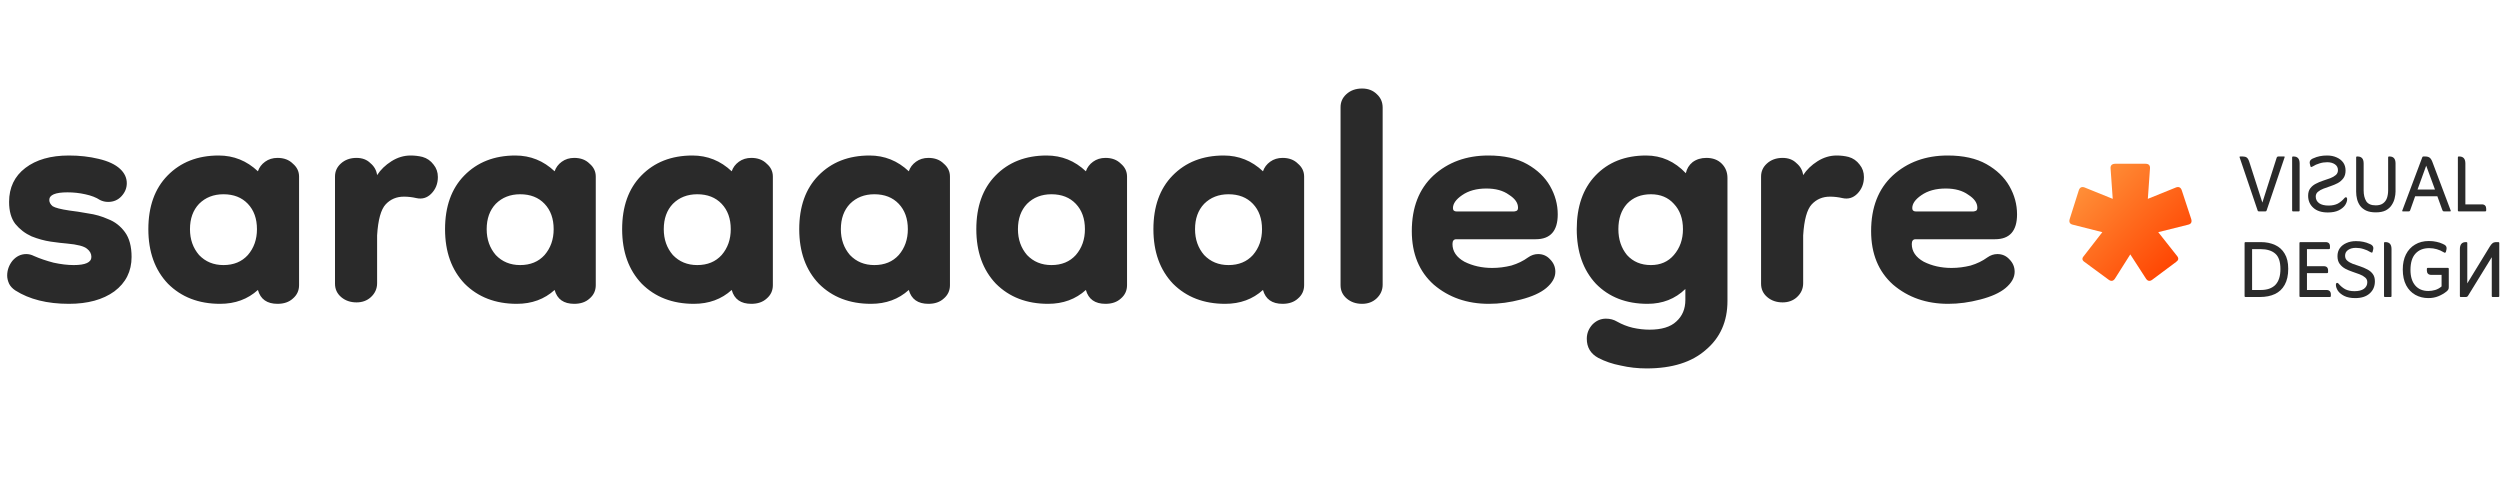 <svg width="209" height="40" viewBox="0 0 209 40" fill="none" xmlns="http://www.w3.org/2000/svg">
<path d="M175.755 19.409L173.27 18.78C173.03 18.721 172.95 18.561 173.03 18.301L173.779 15.935C173.859 15.676 174.018 15.586 174.258 15.666L176.624 16.624L176.444 14.078C176.424 13.819 176.564 13.689 176.864 13.689H179.349C179.629 13.689 179.759 13.819 179.739 14.078L179.559 16.624L181.925 15.666C182.165 15.586 182.324 15.676 182.404 15.935L183.183 18.301C183.263 18.561 183.183 18.721 182.943 18.78L180.428 19.409L182.015 21.416C182.155 21.596 182.125 21.756 181.925 21.895L179.918 23.393C179.719 23.533 179.549 23.503 179.409 23.303L178.092 21.266L176.804 23.303C176.664 23.503 176.494 23.533 176.295 23.393L174.258 21.895C174.058 21.756 174.038 21.596 174.198 21.416L175.755 19.409Z" fill="url(#paint0_linear_265_73)"/>
<path d="M206.265 23.69V20.314C206.265 20.265 206.243 20.24 206.199 20.24H206.141C205.811 20.24 205.646 20.436 205.646 20.826V24.755C205.646 24.805 205.665 24.829 205.704 24.829H206.15C206.227 24.829 206.287 24.794 206.331 24.722L208.312 21.503V24.755C208.312 24.805 208.334 24.829 208.378 24.829H208.873C208.917 24.829 208.939 24.805 208.939 24.755V20.314C208.939 20.265 208.917 20.24 208.873 20.24H208.725C208.565 20.24 208.45 20.27 208.378 20.331C208.301 20.392 208.224 20.485 208.147 20.612L206.265 23.69Z" fill="#2A2A2A"/>
<path d="M204.116 23.946V22.98H203.257C203.136 22.98 203.043 22.947 202.977 22.881C202.916 22.815 202.886 22.727 202.886 22.617V22.485C202.886 22.425 202.913 22.394 202.969 22.394H204.636C204.691 22.394 204.718 22.422 204.718 22.477V23.996C204.718 24.078 204.707 24.142 204.685 24.186C204.663 24.23 204.622 24.282 204.561 24.342C204.347 24.518 204.11 24.659 203.852 24.763C203.599 24.868 203.318 24.92 203.01 24.92C202.608 24.92 202.245 24.829 201.92 24.648C201.596 24.466 201.34 24.199 201.153 23.847C200.966 23.489 200.872 23.049 200.872 22.526C200.872 22.042 200.96 21.624 201.136 21.272C201.318 20.914 201.571 20.639 201.896 20.447C202.226 20.248 202.611 20.149 203.051 20.149C203.293 20.149 203.505 20.171 203.687 20.215C203.874 20.254 204.044 20.309 204.198 20.381C204.341 20.436 204.438 20.502 204.487 20.579C204.537 20.656 204.548 20.755 204.52 20.876L204.479 21.049C204.457 21.104 204.429 21.132 204.396 21.132C204.369 21.132 204.33 21.115 204.281 21.082C204.11 20.977 203.923 20.895 203.72 20.834C203.516 20.774 203.304 20.744 203.084 20.744C202.594 20.744 202.209 20.898 201.929 21.206C201.653 21.509 201.516 21.962 201.516 22.568C201.516 23.123 201.648 23.555 201.912 23.864C202.176 24.172 202.542 24.326 203.01 24.326C203.202 24.326 203.392 24.298 203.579 24.243C203.766 24.188 203.945 24.089 204.116 23.946Z" fill="#2A2A2A"/>
<path d="M199.37 24.829C199.326 24.829 199.304 24.805 199.304 24.755V20.314C199.304 20.265 199.326 20.24 199.37 20.24H199.428C199.763 20.24 199.931 20.436 199.931 20.826V24.755C199.931 24.805 199.909 24.829 199.865 24.829H199.37Z" fill="#2A2A2A"/>
<path d="M195.281 23.815C195.281 23.705 195.317 23.649 195.389 23.649C195.427 23.649 195.463 23.669 195.496 23.707C195.661 23.905 195.848 24.062 196.057 24.178C196.272 24.288 196.53 24.343 196.833 24.343C197.174 24.343 197.438 24.277 197.625 24.145C197.812 24.007 197.906 23.823 197.906 23.592C197.906 23.427 197.845 23.295 197.724 23.196C197.603 23.091 197.449 23.003 197.262 22.931C197.075 22.86 196.874 22.788 196.66 22.717C196.445 22.645 196.244 22.56 196.057 22.461C195.87 22.356 195.716 22.222 195.595 22.057C195.474 21.892 195.413 21.677 195.413 21.413C195.413 21.154 195.479 20.931 195.611 20.744C195.749 20.557 195.933 20.414 196.164 20.315C196.396 20.21 196.66 20.158 196.957 20.158C197.182 20.158 197.386 20.177 197.568 20.216C197.755 20.255 197.925 20.309 198.079 20.381C198.354 20.48 198.459 20.645 198.393 20.876L198.352 21.041C198.341 21.096 198.319 21.124 198.286 21.124C198.264 21.124 198.222 21.107 198.162 21.074C197.991 20.964 197.801 20.879 197.592 20.819C197.389 20.753 197.174 20.72 196.949 20.72C196.69 20.72 196.475 20.777 196.305 20.893C196.134 21.008 196.049 21.171 196.049 21.38C196.049 21.55 196.109 21.688 196.23 21.792C196.351 21.897 196.506 21.985 196.693 22.057C196.88 22.123 197.081 22.191 197.295 22.263C197.51 22.334 197.711 22.42 197.898 22.519C198.085 22.612 198.239 22.739 198.36 22.898C198.481 23.058 198.541 23.264 198.541 23.517C198.541 23.936 198.396 24.274 198.104 24.533C197.818 24.791 197.416 24.921 196.899 24.921C196.525 24.921 196.217 24.86 195.975 24.739C195.738 24.618 195.562 24.472 195.446 24.302C195.336 24.125 195.281 23.963 195.281 23.815Z" fill="#2A2A2A"/>
<path d="M192.862 24.243H194.488C194.614 24.243 194.708 24.276 194.768 24.342C194.829 24.408 194.859 24.496 194.859 24.607V24.738C194.859 24.799 194.829 24.829 194.768 24.829H192.3C192.256 24.829 192.234 24.805 192.234 24.755V20.314C192.234 20.265 192.256 20.24 192.3 20.24H194.413C194.661 20.24 194.785 20.358 194.785 20.595V20.735C194.785 20.796 194.755 20.826 194.694 20.826H192.862V22.254H194.265C194.507 22.254 194.628 22.375 194.628 22.617V22.749C194.628 22.804 194.598 22.832 194.537 22.832H192.862V24.243Z" fill="#2A2A2A"/>
<path d="M187.713 24.829C187.669 24.829 187.647 24.805 187.647 24.755V20.314C187.647 20.265 187.669 20.24 187.713 20.24H189.001C189.452 20.24 189.848 20.32 190.19 20.48C190.536 20.634 190.806 20.876 190.998 21.206C191.197 21.531 191.296 21.951 191.296 22.469C191.296 23.014 191.197 23.462 190.998 23.814C190.806 24.161 190.534 24.417 190.181 24.582C189.829 24.747 189.414 24.829 188.935 24.829H187.713ZM188.275 24.243H189.001C189.535 24.243 189.942 24.1 190.223 23.814C190.503 23.523 190.644 23.082 190.644 22.494C190.644 21.883 190.501 21.453 190.214 21.206C189.928 20.953 189.513 20.826 188.968 20.826H188.275V24.243Z" fill="#2A2A2A"/>
<path d="M206.105 17.085H207.483C207.604 17.085 207.695 17.118 207.756 17.184C207.816 17.25 207.846 17.338 207.846 17.448V17.58C207.846 17.641 207.819 17.671 207.764 17.671H205.544C205.5 17.671 205.478 17.646 205.478 17.597V13.156C205.478 13.107 205.5 13.082 205.544 13.082H205.601C205.937 13.082 206.105 13.277 206.105 13.668V17.085Z" fill="#2A2A2A"/>
<path d="M201.906 16.408L201.493 17.572C201.471 17.638 201.43 17.671 201.369 17.671H200.882C200.827 17.671 200.811 17.646 200.833 17.597L202.5 13.156C202.516 13.107 202.547 13.082 202.591 13.082H202.748C202.907 13.082 203.031 13.115 203.119 13.181C203.207 13.247 203.284 13.368 203.35 13.544L204.877 17.597C204.899 17.646 204.88 17.671 204.819 17.671H204.332C204.283 17.671 204.25 17.663 204.233 17.646C204.217 17.63 204.2 17.605 204.184 17.572L203.763 16.408H201.906ZM202.104 15.847H203.565L202.83 13.85L202.104 15.847Z" fill="#2A2A2A"/>
<path d="M198.616 17.754C198.291 17.754 198.022 17.704 197.807 17.605C197.593 17.5 197.425 17.366 197.304 17.201C197.183 17.03 197.097 16.843 197.048 16.639C196.998 16.436 196.974 16.232 196.974 16.029V13.156C196.974 13.107 196.996 13.082 197.04 13.082H197.097C197.433 13.082 197.601 13.277 197.601 13.668V15.921C197.601 16.285 197.672 16.584 197.816 16.821C197.964 17.052 198.228 17.168 198.608 17.168C198.866 17.168 199.07 17.113 199.219 17.003C199.373 16.892 199.483 16.744 199.549 16.557C199.615 16.364 199.648 16.15 199.648 15.913V13.156C199.648 13.107 199.67 13.082 199.714 13.082H199.772C200.102 13.082 200.267 13.277 200.267 13.668V16.012C200.267 16.183 200.242 16.37 200.193 16.573C200.149 16.771 200.066 16.961 199.945 17.143C199.829 17.325 199.664 17.473 199.45 17.589C199.235 17.699 198.957 17.754 198.616 17.754Z" fill="#2A2A2A"/>
<path d="M196.221 16.656C196.221 16.546 196.185 16.491 196.113 16.491C196.075 16.491 196.039 16.511 196.006 16.549C195.841 16.747 195.654 16.904 195.445 17.02C195.23 17.13 194.972 17.185 194.669 17.185C194.328 17.185 194.064 17.119 193.877 16.987C193.69 16.849 193.596 16.665 193.596 16.434C193.596 16.268 193.657 16.136 193.778 16.037C193.899 15.933 194.053 15.845 194.24 15.773C194.427 15.702 194.628 15.63 194.842 15.559C195.057 15.487 195.258 15.402 195.445 15.303C195.632 15.198 195.786 15.063 195.907 14.898C196.028 14.733 196.089 14.519 196.089 14.255C196.089 13.996 196.023 13.773 195.891 13.586C195.753 13.399 195.569 13.256 195.338 13.157C195.106 13.052 194.842 13 194.545 13C194.32 13 194.116 13.019 193.934 13.058C193.747 13.096 193.577 13.151 193.423 13.223C193.148 13.322 193.043 13.487 193.109 13.718L193.15 13.883C193.161 13.938 193.183 13.966 193.216 13.966C193.238 13.966 193.28 13.949 193.34 13.916C193.511 13.806 193.701 13.721 193.91 13.66C194.113 13.594 194.328 13.561 194.553 13.561C194.812 13.561 195.027 13.619 195.197 13.735C195.368 13.85 195.453 14.012 195.453 14.222C195.453 14.392 195.393 14.53 195.272 14.634C195.15 14.739 194.996 14.827 194.809 14.898C194.622 14.964 194.421 15.033 194.207 15.105C193.992 15.176 193.791 15.261 193.604 15.361C193.417 15.454 193.263 15.581 193.142 15.74C193.021 15.9 192.96 16.106 192.96 16.359C192.96 16.777 193.106 17.116 193.398 17.375C193.684 17.633 194.086 17.762 194.603 17.762C194.977 17.762 195.285 17.702 195.527 17.581C195.764 17.46 195.94 17.314 196.056 17.143C196.166 16.967 196.221 16.805 196.221 16.656Z" fill="#2A2A2A"/>
<path d="M191.688 17.671C191.644 17.671 191.622 17.646 191.622 17.597V13.156C191.622 13.107 191.644 13.082 191.688 13.082H191.746C192.082 13.082 192.249 13.277 192.249 13.668V17.597C192.249 17.646 192.227 17.671 192.183 17.671H191.688Z" fill="#2A2A2A"/>
<path d="M189.134 16.936L190.331 13.181C190.359 13.115 190.405 13.082 190.471 13.082H190.942C190.997 13.082 191.013 13.107 190.991 13.156L189.489 17.597C189.473 17.646 189.442 17.671 189.398 17.671H188.845C188.812 17.671 188.788 17.666 188.771 17.655C188.76 17.638 188.749 17.619 188.738 17.597L187.236 13.165C187.214 13.11 187.23 13.082 187.286 13.082H187.5C187.632 13.082 187.739 13.11 187.822 13.165C187.905 13.22 187.976 13.338 188.037 13.52L189.134 16.936Z" fill="#2A2A2A"/>
<path d="M5.76 25.4C3.947 25.4 2.453 25.027 1.28 24.28C1.04 24.12 0.867 23.933 0.76 23.72C0.653 23.48 0.6 23.253 0.6 23.04C0.6 22.587 0.747 22.173 1.04 21.8C1.36 21.427 1.747 21.24 2.2 21.24C2.413 21.24 2.627 21.293 2.84 21.4C3.32 21.613 3.867 21.8 4.48 21.96C5.093 22.093 5.653 22.16 6.16 22.16C7.147 22.16 7.64 21.933 7.64 21.48C7.64 21.213 7.52 20.987 7.28 20.8C7.04 20.587 6.48 20.44 5.6 20.36C5.253 20.333 4.8 20.28 4.24 20.2C3.707 20.12 3.173 19.973 2.64 19.76C2.107 19.52 1.653 19.173 1.28 18.72C0.933 18.267 0.76 17.653 0.76 16.88C0.76 15.68 1.213 14.733 2.12 14.04C3.027 13.347 4.24 13 5.76 13C6.64 13 7.467 13.093 8.24 13.28C9.04 13.467 9.64 13.747 10.04 14.12C10.413 14.467 10.6 14.867 10.6 15.32C10.6 15.72 10.453 16.08 10.16 16.4C9.867 16.72 9.493 16.88 9.04 16.88C8.8 16.88 8.573 16.827 8.36 16.72C8.04 16.507 7.627 16.347 7.12 16.24C6.64 16.133 6.147 16.08 5.64 16.08C4.627 16.08 4.12 16.293 4.12 16.72C4.12 16.907 4.213 17.08 4.4 17.24C4.613 17.373 5.08 17.493 5.8 17.6C6.253 17.653 6.773 17.733 7.36 17.84C7.947 17.92 8.507 18.08 9.04 18.32C9.6 18.533 10.067 18.893 10.44 19.4C10.813 19.907 11 20.6 11 21.48C11 22.68 10.52 23.64 9.56 24.36C8.6 25.053 7.333 25.4 5.76 25.4ZM18.402 25.4C16.615 25.4 15.162 24.84 14.042 23.72C12.948 22.573 12.402 21.053 12.402 19.16C12.402 17.267 12.935 15.773 14.002 14.68C15.095 13.56 16.522 13 18.282 13C19.535 13 20.628 13.44 21.562 14.32C21.668 14 21.868 13.733 22.162 13.52C22.455 13.307 22.802 13.2 23.202 13.2C23.735 13.2 24.162 13.36 24.482 13.68C24.828 13.973 25.002 14.333 25.002 14.76V23.84C25.002 24.293 24.828 24.667 24.482 24.96C24.162 25.253 23.735 25.4 23.202 25.4C22.322 25.4 21.775 25.013 21.562 24.24C20.708 25.013 19.655 25.4 18.402 25.4ZM18.682 22.16C19.535 22.16 20.215 21.88 20.722 21.32C21.228 20.733 21.482 20.013 21.482 19.16C21.482 18.28 21.228 17.573 20.722 17.04C20.215 16.507 19.535 16.24 18.682 16.24C17.855 16.24 17.175 16.507 16.642 17.04C16.135 17.573 15.882 18.28 15.882 19.16C15.882 20.013 16.135 20.733 16.642 21.32C17.175 21.88 17.855 22.16 18.682 22.16ZM29.806 25.28C29.3 25.28 28.873 25.133 28.526 24.84C28.18 24.547 28.006 24.173 28.006 23.72V14.76C28.006 14.333 28.166 13.973 28.486 13.68C28.833 13.36 29.273 13.2 29.806 13.2C30.286 13.2 30.673 13.347 30.966 13.64C31.286 13.907 31.473 14.24 31.526 14.64C31.82 14.187 32.22 13.8 32.726 13.48C33.233 13.16 33.766 13 34.326 13C34.673 13 35.006 13.04 35.326 13.12C35.7 13.227 36.006 13.44 36.246 13.76C36.486 14.053 36.606 14.4 36.606 14.8C36.606 15.36 36.42 15.827 36.046 16.2C35.7 16.547 35.286 16.667 34.806 16.56C34.46 16.48 34.113 16.44 33.766 16.44C33.153 16.44 32.646 16.653 32.246 17.08C31.846 17.507 31.606 18.373 31.526 19.68V23.68C31.526 24.133 31.353 24.52 31.006 24.84C30.686 25.133 30.286 25.28 29.806 25.28ZM43.206 25.4C41.42 25.4 39.966 24.84 38.846 23.72C37.753 22.573 37.206 21.053 37.206 19.16C37.206 17.267 37.74 15.773 38.806 14.68C39.9 13.56 41.326 13 43.086 13C44.34 13 45.433 13.44 46.366 14.32C46.473 14 46.673 13.733 46.966 13.52C47.26 13.307 47.606 13.2 48.006 13.2C48.54 13.2 48.966 13.36 49.286 13.68C49.633 13.973 49.806 14.333 49.806 14.76V23.84C49.806 24.293 49.633 24.667 49.286 24.96C48.966 25.253 48.54 25.4 48.006 25.4C47.126 25.4 46.58 25.013 46.366 24.24C45.513 25.013 44.46 25.4 43.206 25.4ZM43.486 22.16C44.34 22.16 45.02 21.88 45.526 21.32C46.033 20.733 46.286 20.013 46.286 19.16C46.286 18.28 46.033 17.573 45.526 17.04C45.02 16.507 44.34 16.24 43.486 16.24C42.66 16.24 41.98 16.507 41.446 17.04C40.94 17.573 40.686 18.28 40.686 19.16C40.686 20.013 40.94 20.733 41.446 21.32C41.98 21.88 42.66 22.16 43.486 22.16ZM58.011 25.4C56.224 25.4 54.771 24.84 53.651 23.72C52.558 22.573 52.011 21.053 52.011 19.16C52.011 17.267 52.544 15.773 53.611 14.68C54.704 13.56 56.131 13 57.891 13C59.144 13 60.238 13.44 61.171 14.32C61.278 14 61.478 13.733 61.771 13.52C62.064 13.307 62.411 13.2 62.811 13.2C63.344 13.2 63.771 13.36 64.091 13.68C64.438 13.973 64.611 14.333 64.611 14.76V23.84C64.611 24.293 64.438 24.667 64.091 24.96C63.771 25.253 63.344 25.4 62.811 25.4C61.931 25.4 61.384 25.013 61.171 24.24C60.318 25.013 59.264 25.4 58.011 25.4ZM58.291 22.16C59.144 22.16 59.824 21.88 60.331 21.32C60.838 20.733 61.091 20.013 61.091 19.16C61.091 18.28 60.838 17.573 60.331 17.04C59.824 16.507 59.144 16.24 58.291 16.24C57.464 16.24 56.784 16.507 56.251 17.04C55.744 17.573 55.491 18.28 55.491 19.16C55.491 20.013 55.744 20.733 56.251 21.32C56.784 21.88 57.464 22.16 58.291 22.16ZM72.816 25.4C71.029 25.4 69.576 24.84 68.456 23.72C67.362 22.573 66.816 21.053 66.816 19.16C66.816 17.267 67.349 15.773 68.416 14.68C69.509 13.56 70.936 13 72.696 13C73.949 13 75.042 13.44 75.976 14.32C76.082 14 76.282 13.733 76.576 13.52C76.869 13.307 77.216 13.2 77.616 13.2C78.149 13.2 78.576 13.36 78.896 13.68C79.242 13.973 79.416 14.333 79.416 14.76V23.84C79.416 24.293 79.242 24.667 78.896 24.96C78.576 25.253 78.149 25.4 77.616 25.4C76.736 25.4 76.189 25.013 75.976 24.24C75.122 25.013 74.069 25.4 72.816 25.4ZM73.096 22.16C73.949 22.16 74.629 21.88 75.136 21.32C75.642 20.733 75.896 20.013 75.896 19.16C75.896 18.28 75.642 17.573 75.136 17.04C74.629 16.507 73.949 16.24 73.096 16.24C72.269 16.24 71.589 16.507 71.056 17.04C70.549 17.573 70.296 18.28 70.296 19.16C70.296 20.013 70.549 20.733 71.056 21.32C71.589 21.88 72.269 22.16 73.096 22.16ZM87.62 25.4C85.834 25.4 84.38 24.84 83.26 23.72C82.167 22.573 81.62 21.053 81.62 19.16C81.62 17.267 82.154 15.773 83.22 14.68C84.314 13.56 85.74 13 87.5 13C88.754 13 89.847 13.44 90.78 14.32C90.887 14 91.087 13.733 91.38 13.52C91.674 13.307 92.02 13.2 92.42 13.2C92.954 13.2 93.38 13.36 93.7 13.68C94.047 13.973 94.22 14.333 94.22 14.76V23.84C94.22 24.293 94.047 24.667 93.7 24.96C93.38 25.253 92.954 25.4 92.42 25.4C91.54 25.4 90.994 25.013 90.78 24.24C89.927 25.013 88.874 25.4 87.62 25.4ZM87.9 22.16C88.754 22.16 89.434 21.88 89.94 21.32C90.447 20.733 90.7 20.013 90.7 19.16C90.7 18.28 90.447 17.573 89.94 17.04C89.434 16.507 88.754 16.24 87.9 16.24C87.074 16.24 86.394 16.507 85.86 17.04C85.354 17.573 85.1 18.28 85.1 19.16C85.1 20.013 85.354 20.733 85.86 21.32C86.394 21.88 87.074 22.16 87.9 22.16ZM102.425 25.4C100.638 25.4 99.185 24.84 98.065 23.72C96.972 22.573 96.425 21.053 96.425 19.16C96.425 17.267 96.958 15.773 98.025 14.68C99.118 13.56 100.545 13 102.305 13C103.558 13 104.652 13.44 105.585 14.32C105.692 14 105.892 13.733 106.185 13.52C106.478 13.307 106.825 13.2 107.225 13.2C107.758 13.2 108.185 13.36 108.505 13.68C108.852 13.973 109.025 14.333 109.025 14.76V23.84C109.025 24.293 108.852 24.667 108.505 24.96C108.185 25.253 107.758 25.4 107.225 25.4C106.345 25.4 105.798 25.013 105.585 24.24C104.732 25.013 103.678 25.4 102.425 25.4ZM102.705 22.16C103.558 22.16 104.238 21.88 104.745 21.32C105.252 20.733 105.505 20.013 105.505 19.16C105.505 18.28 105.252 17.573 104.745 17.04C104.238 16.507 103.558 16.24 102.705 16.24C101.878 16.24 101.198 16.507 100.665 17.04C100.158 17.573 99.905 18.28 99.905 19.16C99.905 20.013 100.158 20.733 100.665 21.32C101.198 21.88 101.878 22.16 102.705 22.16ZM113.87 25.4C113.363 25.4 112.936 25.253 112.59 24.96C112.243 24.667 112.07 24.293 112.07 23.84V8.96C112.07 8.533 112.23 8.173 112.55 7.88C112.896 7.56 113.336 7.4 113.87 7.4C114.376 7.4 114.79 7.56 115.11 7.88C115.43 8.173 115.59 8.547 115.59 9V23.8C115.59 24.253 115.416 24.64 115.07 24.96C114.75 25.253 114.35 25.4 113.87 25.4ZM124.467 25.4C122.653 25.4 121.12 24.867 119.867 23.8C118.64 22.707 118.027 21.213 118.027 19.32C118.027 17.347 118.627 15.8 119.827 14.68C121.053 13.56 122.587 13 124.427 13C125.733 13 126.813 13.24 127.667 13.72C128.52 14.2 129.16 14.813 129.587 15.56C130.013 16.307 130.227 17.093 130.227 17.92C130.227 19.307 129.613 20 128.387 20H121.747C121.533 20 121.427 20.133 121.427 20.4C121.427 21.013 121.76 21.507 122.427 21.88C123.12 22.227 123.893 22.4 124.747 22.4C125.28 22.4 125.813 22.333 126.347 22.2C126.88 22.04 127.347 21.813 127.747 21.52C128.013 21.333 128.293 21.24 128.587 21.24C128.987 21.24 129.32 21.387 129.587 21.68C129.88 21.973 130.027 22.32 130.027 22.72C130.027 23.2 129.773 23.653 129.267 24.08C128.787 24.48 128.08 24.8 127.147 25.04C126.24 25.28 125.347 25.4 124.467 25.4ZM126.547 17.68C126.6 17.68 126.667 17.667 126.747 17.64C126.853 17.613 126.907 17.52 126.907 17.36C126.907 16.96 126.653 16.6 126.147 16.28C125.667 15.933 125.04 15.76 124.267 15.76C123.44 15.76 122.76 15.947 122.227 16.32C121.72 16.667 121.467 17.027 121.467 17.4C121.467 17.587 121.573 17.68 121.787 17.68H126.547ZM137.656 30.8C136.909 30.8 136.189 30.72 135.496 30.56C134.802 30.427 134.176 30.213 133.616 29.92C132.976 29.573 132.656 29.04 132.656 28.32C132.656 27.867 132.816 27.467 133.136 27.12C133.456 26.8 133.829 26.64 134.256 26.64C134.602 26.64 134.909 26.72 135.176 26.88C135.602 27.12 136.042 27.293 136.496 27.4C136.976 27.507 137.442 27.56 137.896 27.56C138.909 27.56 139.656 27.333 140.136 26.88C140.642 26.427 140.896 25.827 140.896 25.08V24.16C140.042 24.987 138.989 25.4 137.736 25.4C135.949 25.4 134.509 24.84 133.416 23.72C132.349 22.573 131.816 21.053 131.816 19.16C131.816 17.267 132.336 15.773 133.376 14.68C134.442 13.56 135.856 13 137.616 13C138.896 13 140.002 13.493 140.936 14.48C141.016 14.107 141.202 13.8 141.496 13.56C141.816 13.32 142.202 13.2 142.656 13.2C143.189 13.2 143.616 13.36 143.936 13.68C144.256 14 144.416 14.4 144.416 14.88V25.16C144.416 26.867 143.816 28.227 142.616 29.24C141.442 30.28 139.789 30.8 137.656 30.8ZM138.016 22.16C138.816 22.16 139.456 21.88 139.936 21.32C140.442 20.733 140.696 20.013 140.696 19.16C140.696 18.28 140.442 17.573 139.936 17.04C139.456 16.507 138.816 16.24 138.016 16.24C137.189 16.24 136.522 16.507 136.016 17.04C135.536 17.573 135.296 18.28 135.296 19.16C135.296 20.013 135.536 20.733 136.016 21.32C136.522 21.88 137.189 22.16 138.016 22.16ZM149.025 25.28C148.518 25.28 148.092 25.133 147.745 24.84C147.398 24.547 147.225 24.173 147.225 23.72V14.76C147.225 14.333 147.385 13.973 147.705 13.68C148.052 13.36 148.492 13.2 149.025 13.2C149.505 13.2 149.892 13.347 150.185 13.64C150.505 13.907 150.692 14.24 150.745 14.64C151.038 14.187 151.438 13.8 151.945 13.48C152.452 13.16 152.985 13 153.545 13C153.892 13 154.225 13.04 154.545 13.12C154.918 13.227 155.225 13.44 155.465 13.76C155.705 14.053 155.825 14.4 155.825 14.8C155.825 15.36 155.638 15.827 155.265 16.2C154.918 16.547 154.505 16.667 154.025 16.56C153.678 16.48 153.332 16.44 152.985 16.44C152.372 16.44 151.865 16.653 151.465 17.08C151.065 17.507 150.825 18.373 150.745 19.68V23.68C150.745 24.133 150.572 24.52 150.225 24.84C149.905 25.133 149.505 25.28 149.025 25.28ZM162.865 25.4C161.052 25.4 159.518 24.867 158.265 23.8C157.038 22.707 156.425 21.213 156.425 19.32C156.425 17.347 157.025 15.8 158.225 14.68C159.452 13.56 160.985 13 162.825 13C164.132 13 165.212 13.24 166.065 13.72C166.918 14.2 167.558 14.813 167.985 15.56C168.412 16.307 168.625 17.093 168.625 17.92C168.625 19.307 168.012 20 166.785 20H160.145C159.932 20 159.825 20.133 159.825 20.4C159.825 21.013 160.158 21.507 160.825 21.88C161.518 22.227 162.292 22.4 163.145 22.4C163.678 22.4 164.212 22.333 164.745 22.2C165.278 22.04 165.745 21.813 166.145 21.52C166.412 21.333 166.692 21.24 166.985 21.24C167.385 21.24 167.718 21.387 167.985 21.68C168.278 21.973 168.425 22.32 168.425 22.72C168.425 23.2 168.172 23.653 167.665 24.08C167.185 24.48 166.478 24.8 165.545 25.04C164.638 25.28 163.745 25.4 162.865 25.4ZM164.945 17.68C164.998 17.68 165.065 17.667 165.145 17.64C165.252 17.613 165.305 17.52 165.305 17.36C165.305 16.96 165.052 16.6 164.545 16.28C164.065 15.933 163.438 15.76 162.665 15.76C161.838 15.76 161.158 15.947 160.625 16.32C160.118 16.667 159.865 17.027 159.865 17.4C159.865 17.587 159.972 17.68 160.185 17.68H164.945Z" fill="#2A2A2A"/>
<defs>
<linearGradient id="paint0_linear_265_73" x1="174.168" y1="15.561" x2="181.281" y2="22.674" gradientUnits="userSpaceOnUse">
<stop stop-color="#FF8E37"/>
<stop offset="1" stop-color="#FF4502"/>
</linearGradient>
</defs>
</svg>
